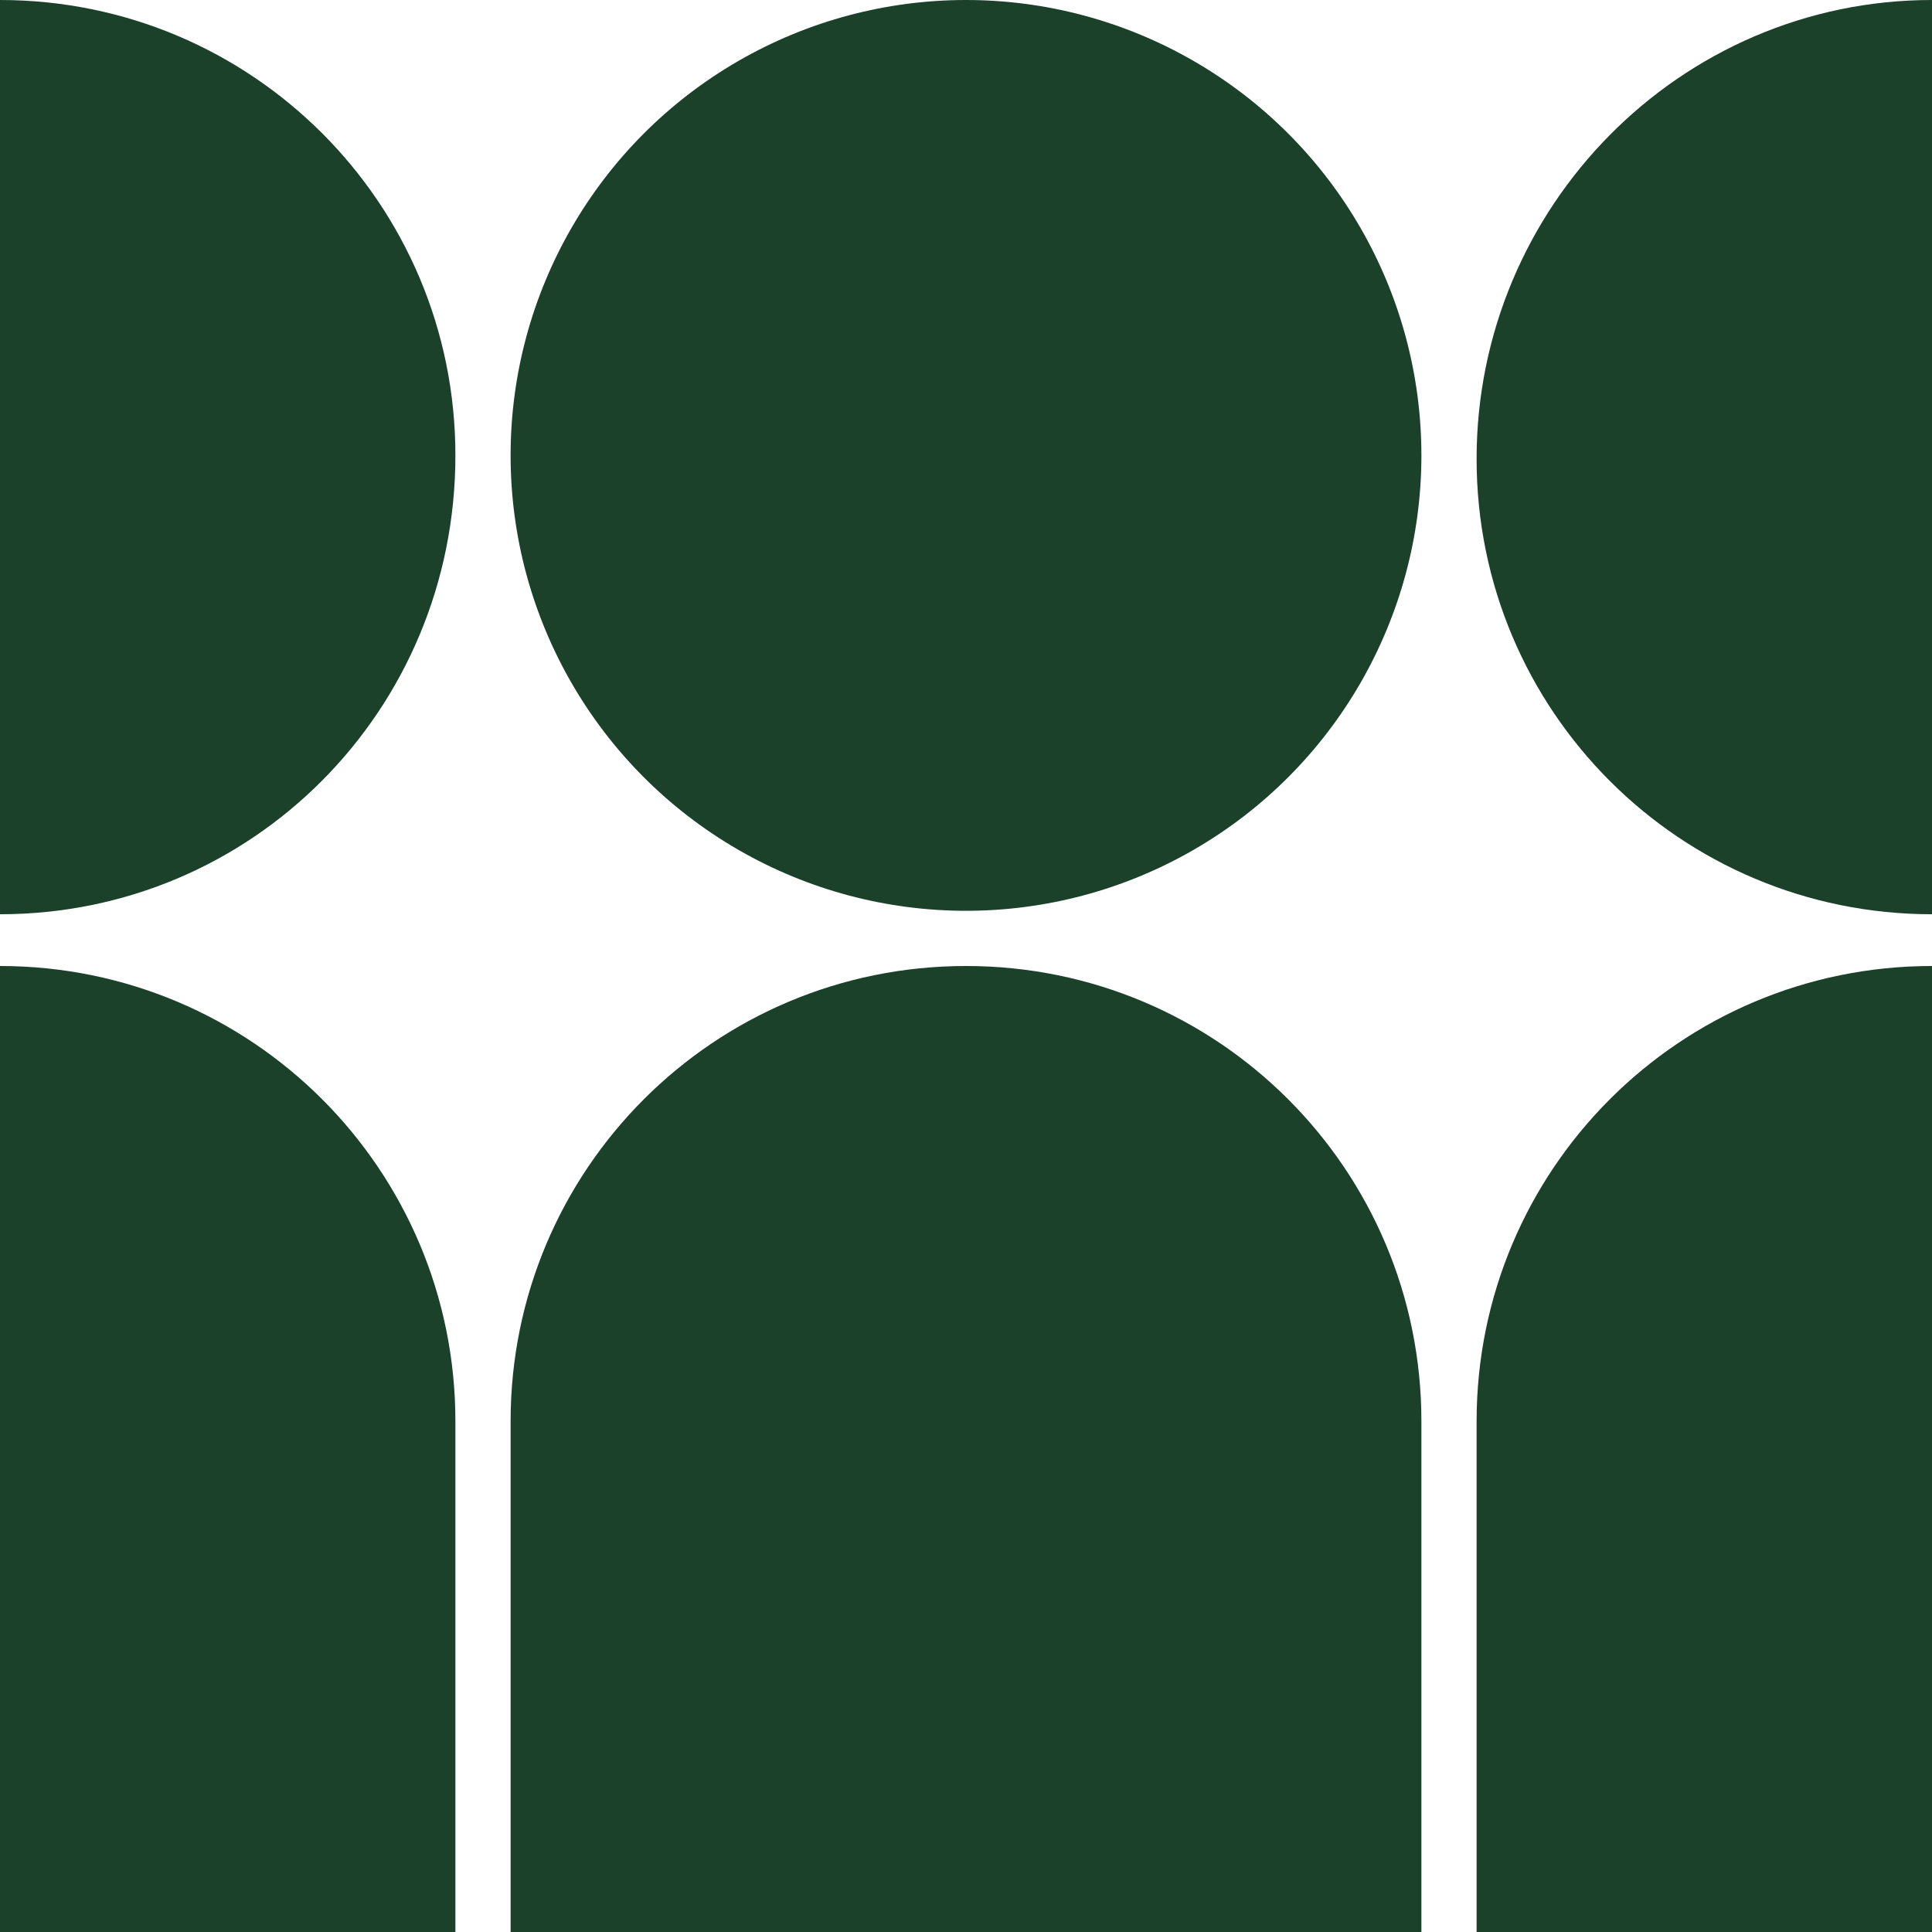 <?xml version="1.0" encoding="UTF-8"?>
<svg xmlns="http://www.w3.org/2000/svg" version="1.1" viewBox="0 0 56 56">
  <defs>
    <style>
      .cls-1 {
        fill: #1b412b;
      }
    </style>
  </defs>
  <!-- Generator: Adobe Illustrator 28.7.2, SVG Export Plug-In . SVG Version: 1.2.0 Build 154)  -->
  <g>
    <g id="Geometrica-Shapes">
      <g id="shape221">
        <path class="cls-1" d="M41.2,56H14.8v-14.8c0-7.3,5.9-13.2,13.2-13.2h0c7.3,0,13.2,5.9,13.2,13.2h0v14.8Z"/>
        <path class="cls-1" d="M56,56h-13.2v-14.8c0-7.3,5.9-13.2,13.2-13.2h0v28Z"/>
        <path class="cls-1" d="M13.2,56H0v-28h0c7.3,0,13.2,5.9,13.2,13.2h0v14.8Z"/>
        <path class="cls-1" d="M0,0c7.3,0,13.2,5.9,13.2,13.2h0C13.2,20.6,7.3,26.5,0,26.5h0V0Z"/>
        <circle class="cls-1" cx="28" cy="13.2" r="13.2"/>
        <path class="cls-1" d="M56,26.5c-7.3,0-13.2-5.9-13.2-13.2S48.7,0,56,0v26.5Z"/>
      </g>
    </g>
  </g>
</svg>